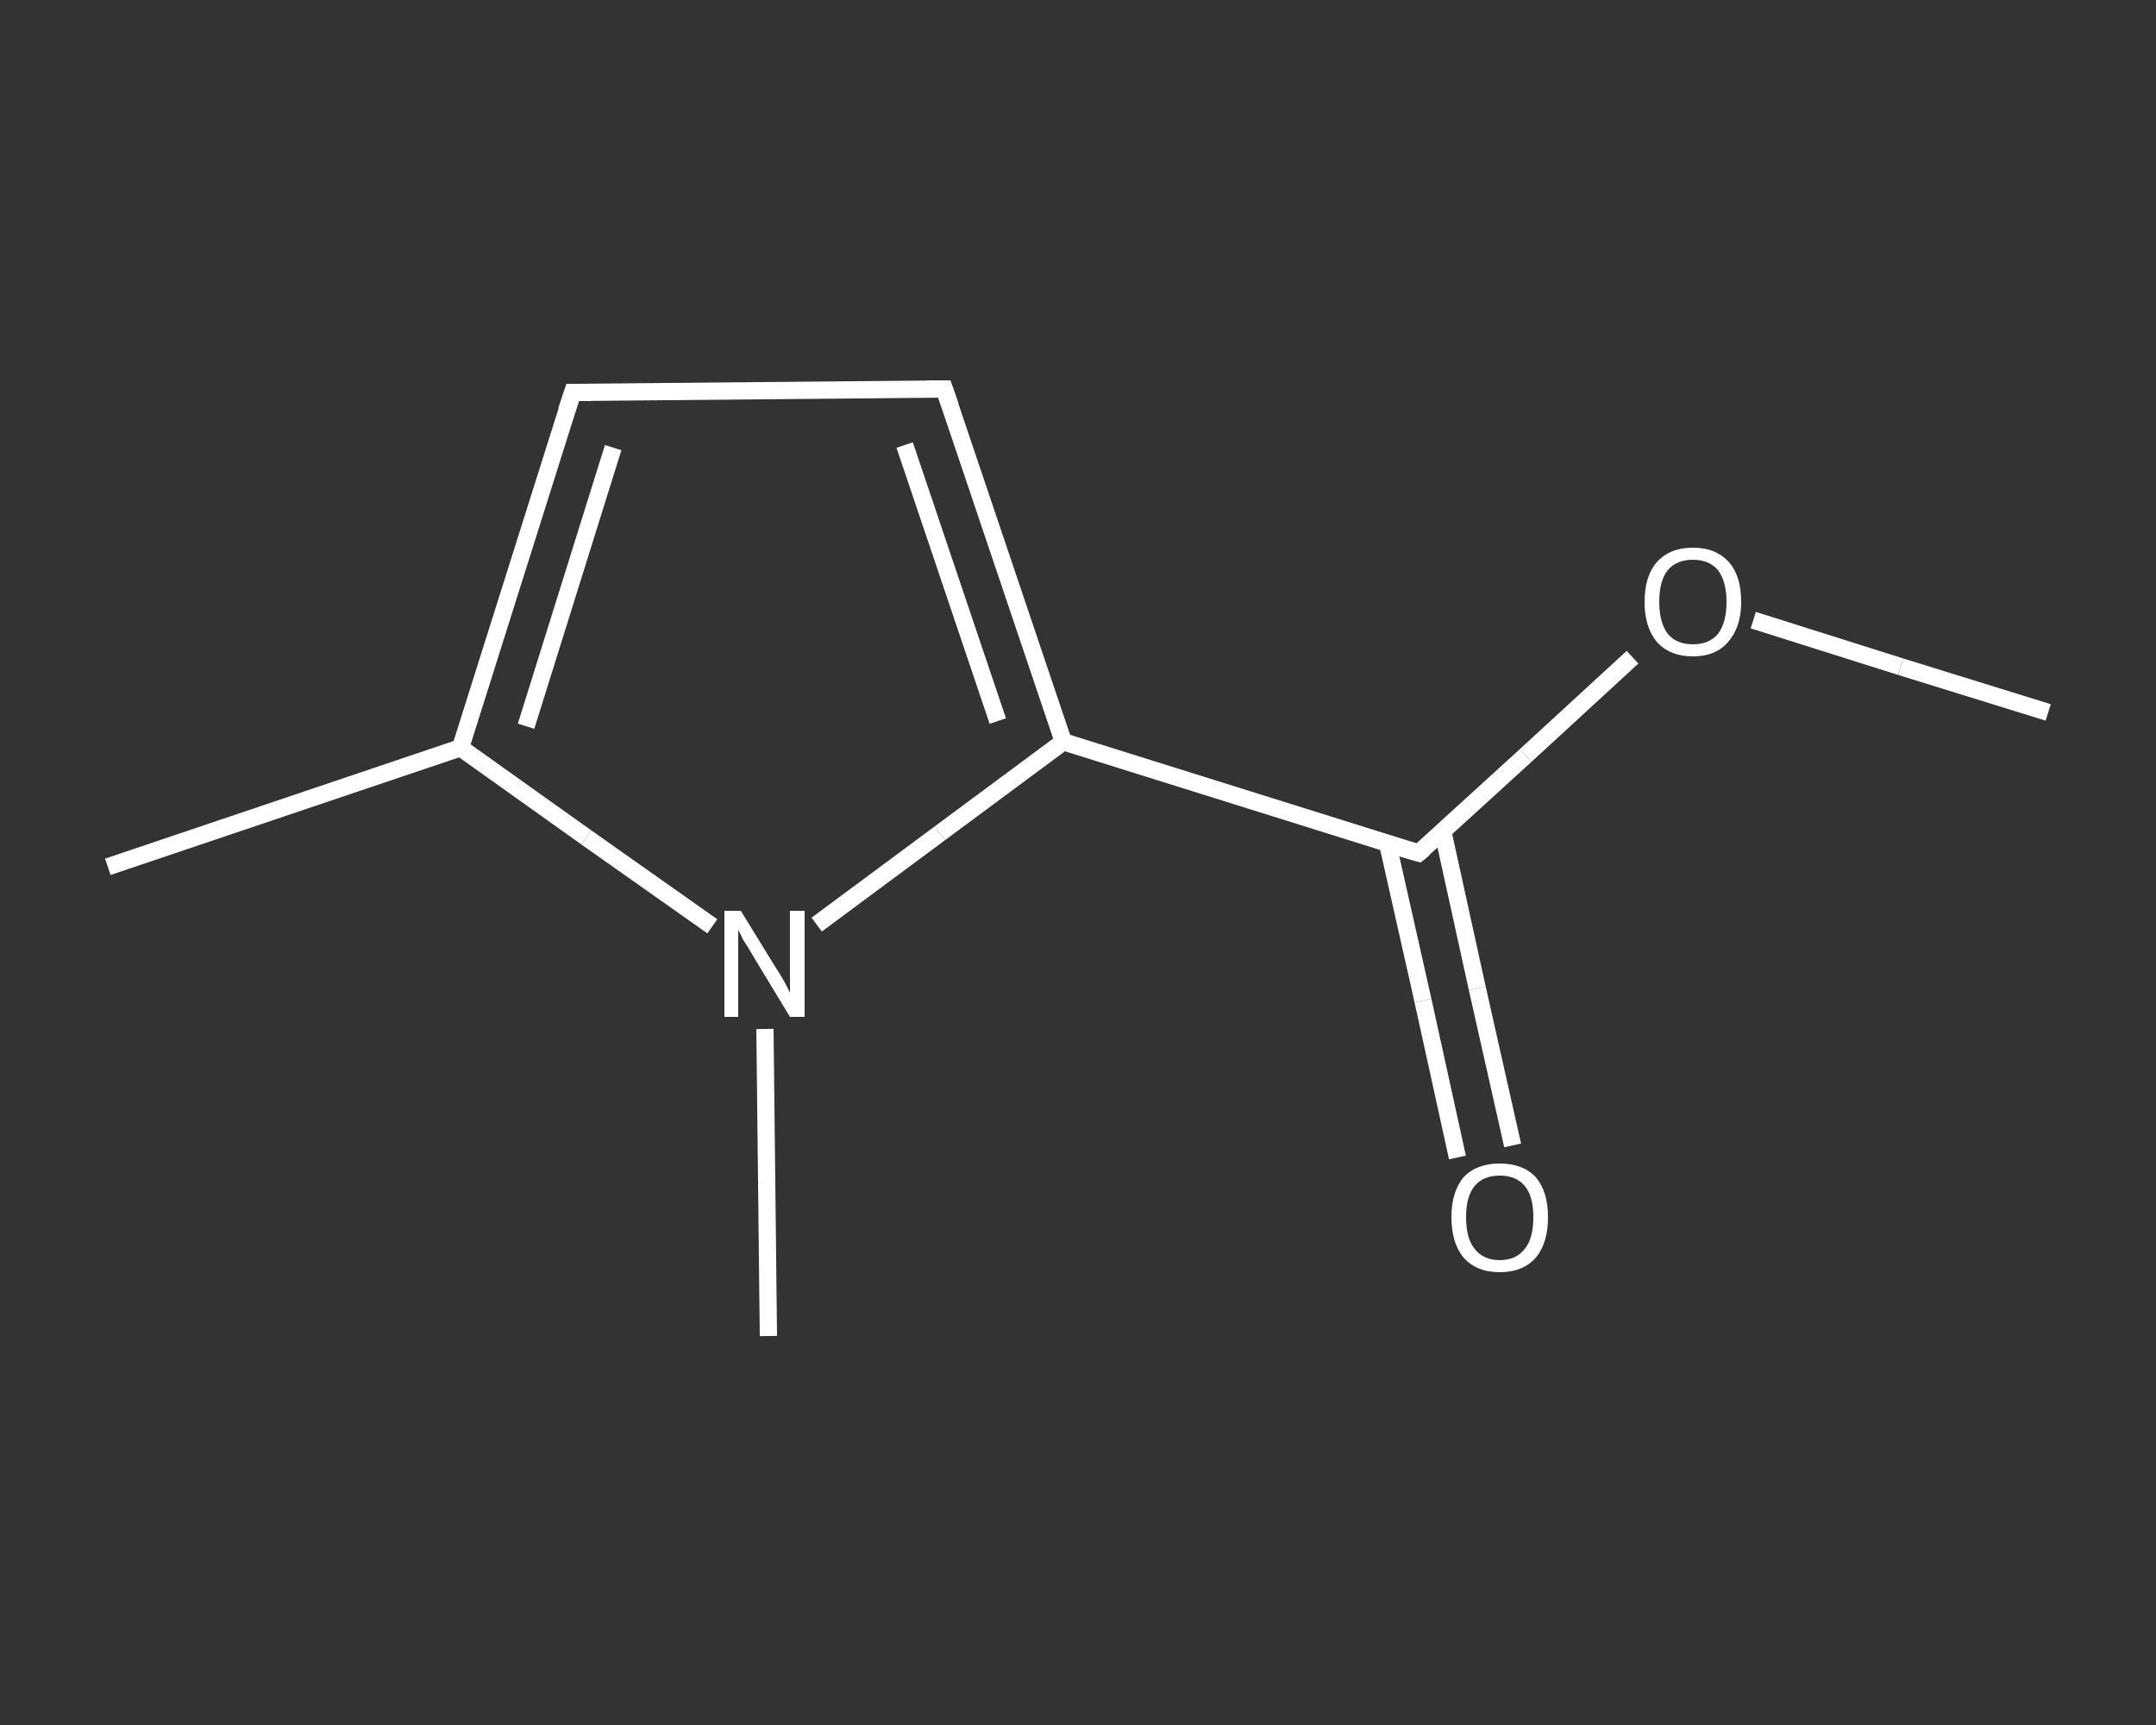 <?xml version='1.0' encoding='iso-8859-1'?>
<svg version='1.1' baseProfile='full'
              xmlns='http://www.w3.org/2000/svg'
                      xmlns:rdkit='http://www.rdkit.org/xml'
                      xmlns:xlink='http://www.w3.org/1999/xlink'
                  xml:space='preserve'
width='250px' height='200px' viewBox='0 0 250 200'>
<rect x="0" y="0" width="250" height="200" fill="#333333" stroke="none"/>
<!-- END OF HEADER -->
<rect style='opacity:1.0;fill:transparent;stroke:none' width='250.0' height='200.0' x='0.0' y='0.0'> </rect>
<path class='bond-0 atom-0 atom-1' d='M 237.5,82.6 L 220.4,77.3' style='fill:none;fill-rule:evenodd;stroke:#FFFFFF;stroke-width:2.0px;stroke-linecap:butt;stroke-linejoin:miter;stroke-opacity:1' />
<path class='bond-0 atom-0 atom-1' d='M 220.4,77.3 L 203.3,71.9' style='fill:none;fill-rule:evenodd;stroke:#FFFFFF;stroke-width:2.0px;stroke-linecap:butt;stroke-linejoin:miter;stroke-opacity:1' />
<path class='bond-1 atom-1 atom-2' d='M 189.3,76.2 L 176.9,87.6' style='fill:none;fill-rule:evenodd;stroke:#FFFFFF;stroke-width:2.0px;stroke-linecap:butt;stroke-linejoin:miter;stroke-opacity:1' />
<path class='bond-1 atom-1 atom-2' d='M 176.9,87.6 L 164.5,98.9' style='fill:none;fill-rule:evenodd;stroke:#FFFFFF;stroke-width:2.0px;stroke-linecap:butt;stroke-linejoin:miter;stroke-opacity:1' />
<path class='bond-2 atom-2 atom-3' d='M 160.9,97.8 L 165.0,116.0' style='fill:none;fill-rule:evenodd;stroke:#FFFFFF;stroke-width:2.0px;stroke-linecap:butt;stroke-linejoin:miter;stroke-opacity:1' />
<path class='bond-2 atom-2 atom-3' d='M 165.0,116.0 L 169.0,134.2' style='fill:none;fill-rule:evenodd;stroke:#FFFFFF;stroke-width:2.0px;stroke-linecap:butt;stroke-linejoin:miter;stroke-opacity:1' />
<path class='bond-2 atom-2 atom-3' d='M 167.3,96.4 L 171.3,114.6' style='fill:none;fill-rule:evenodd;stroke:#FFFFFF;stroke-width:2.0px;stroke-linecap:butt;stroke-linejoin:miter;stroke-opacity:1' />
<path class='bond-2 atom-2 atom-3' d='M 171.3,114.6 L 175.4,132.8' style='fill:none;fill-rule:evenodd;stroke:#FFFFFF;stroke-width:2.0px;stroke-linecap:butt;stroke-linejoin:miter;stroke-opacity:1' />
<path class='bond-3 atom-2 atom-4' d='M 164.5,98.9 L 123.3,86.0' style='fill:none;fill-rule:evenodd;stroke:#FFFFFF;stroke-width:2.0px;stroke-linecap:butt;stroke-linejoin:miter;stroke-opacity:1' />
<path class='bond-4 atom-4 atom-5' d='M 123.3,86.0 L 109.5,45.1' style='fill:none;fill-rule:evenodd;stroke:#FFFFFF;stroke-width:2.0px;stroke-linecap:butt;stroke-linejoin:miter;stroke-opacity:1' />
<path class='bond-4 atom-4 atom-5' d='M 115.7,83.6 L 104.9,51.6' style='fill:none;fill-rule:evenodd;stroke:#FFFFFF;stroke-width:2.0px;stroke-linecap:butt;stroke-linejoin:miter;stroke-opacity:1' />
<path class='bond-5 atom-5 atom-6' d='M 109.5,45.1 L 66.4,45.5' style='fill:none;fill-rule:evenodd;stroke:#FFFFFF;stroke-width:2.0px;stroke-linecap:butt;stroke-linejoin:miter;stroke-opacity:1' />
<path class='bond-6 atom-6 atom-7' d='M 66.4,45.5 L 53.4,86.7' style='fill:none;fill-rule:evenodd;stroke:#FFFFFF;stroke-width:2.0px;stroke-linecap:butt;stroke-linejoin:miter;stroke-opacity:1' />
<path class='bond-6 atom-6 atom-7' d='M 71.1,51.9 L 61.0,84.2' style='fill:none;fill-rule:evenodd;stroke:#FFFFFF;stroke-width:2.0px;stroke-linecap:butt;stroke-linejoin:miter;stroke-opacity:1' />
<path class='bond-7 atom-7 atom-8' d='M 53.4,86.7 L 12.5,100.5' style='fill:none;fill-rule:evenodd;stroke:#FFFFFF;stroke-width:2.0px;stroke-linecap:butt;stroke-linejoin:miter;stroke-opacity:1' />
<path class='bond-8 atom-7 atom-9' d='M 53.4,86.7 L 68.0,97.1' style='fill:none;fill-rule:evenodd;stroke:#FFFFFF;stroke-width:2.0px;stroke-linecap:butt;stroke-linejoin:miter;stroke-opacity:1' />
<path class='bond-8 atom-7 atom-9' d='M 68.0,97.1 L 82.6,107.4' style='fill:none;fill-rule:evenodd;stroke:#FFFFFF;stroke-width:2.0px;stroke-linecap:butt;stroke-linejoin:miter;stroke-opacity:1' />
<path class='bond-9 atom-9 atom-10' d='M 88.7,119.3 L 88.9,137.1' style='fill:none;fill-rule:evenodd;stroke:#FFFFFF;stroke-width:2.0px;stroke-linecap:butt;stroke-linejoin:miter;stroke-opacity:1' />
<path class='bond-9 atom-9 atom-10' d='M 88.9,137.1 L 89.1,154.9' style='fill:none;fill-rule:evenodd;stroke:#FFFFFF;stroke-width:2.0px;stroke-linecap:butt;stroke-linejoin:miter;stroke-opacity:1' />
<path class='bond-10 atom-9 atom-4' d='M 94.7,107.2 L 109.0,96.6' style='fill:none;fill-rule:evenodd;stroke:#FFFFFF;stroke-width:2.0px;stroke-linecap:butt;stroke-linejoin:miter;stroke-opacity:1' />
<path class='bond-10 atom-9 atom-4' d='M 109.0,96.6 L 123.3,86.0' style='fill:none;fill-rule:evenodd;stroke:#FFFFFF;stroke-width:2.0px;stroke-linecap:butt;stroke-linejoin:miter;stroke-opacity:1' />
<path d='M 165.1,98.4 L 164.5,98.9 L 162.4,98.3' style='fill:none;stroke:#FFFFFF;stroke-width:2.0px;stroke-linecap:butt;stroke-linejoin:miter;stroke-opacity:1;' />
<path d='M 110.2,47.1 L 109.5,45.1 L 107.4,45.1' style='fill:none;stroke:#FFFFFF;stroke-width:2.0px;stroke-linecap:butt;stroke-linejoin:miter;stroke-opacity:1;' />
<path d='M 68.5,45.5 L 66.4,45.5 L 65.7,47.6' style='fill:none;stroke:#FFFFFF;stroke-width:2.0px;stroke-linecap:butt;stroke-linejoin:miter;stroke-opacity:1;' />
<path class='atom-1' d='M 190.7 69.8
Q 190.7 66.8, 192.1 65.2
Q 193.6 63.5, 196.3 63.5
Q 199.0 63.5, 200.5 65.2
Q 201.9 66.8, 201.9 69.8
Q 201.9 72.7, 200.4 74.4
Q 199.0 76.1, 196.3 76.1
Q 193.6 76.1, 192.1 74.4
Q 190.7 72.7, 190.7 69.8
M 196.3 74.7
Q 198.2 74.7, 199.2 73.5
Q 200.2 72.2, 200.2 69.8
Q 200.2 67.4, 199.2 66.1
Q 198.2 64.9, 196.3 64.9
Q 194.4 64.9, 193.4 66.1
Q 192.4 67.3, 192.4 69.8
Q 192.4 72.2, 193.4 73.5
Q 194.4 74.7, 196.3 74.7
' fill='#FFFFFF'/>
<path class='atom-3' d='M 168.3 141.1
Q 168.3 138.2, 169.7 136.5
Q 171.2 134.9, 173.9 134.9
Q 176.6 134.9, 178.1 136.5
Q 179.5 138.2, 179.5 141.1
Q 179.5 144.1, 178.1 145.8
Q 176.6 147.5, 173.9 147.5
Q 171.2 147.5, 169.7 145.8
Q 168.3 144.1, 168.3 141.1
M 173.9 146.1
Q 175.8 146.1, 176.8 144.8
Q 177.8 143.6, 177.8 141.1
Q 177.8 138.7, 176.8 137.5
Q 175.8 136.3, 173.9 136.3
Q 172.0 136.3, 171.0 137.5
Q 170.0 138.7, 170.0 141.1
Q 170.0 143.6, 171.0 144.8
Q 172.0 146.1, 173.9 146.1
' fill='#FFFFFF'/>
<path class='atom-9' d='M 85.9 105.6
L 89.9 112.1
Q 90.3 112.7, 91.0 113.9
Q 91.6 115.1, 91.6 115.1
L 91.6 105.6
L 93.3 105.6
L 93.3 117.9
L 91.6 117.9
L 87.3 110.8
Q 86.8 109.9, 86.2 109.0
Q 85.7 108.0, 85.6 107.8
L 85.6 117.9
L 84.0 117.9
L 84.0 105.6
L 85.9 105.6
' fill='#FFFFFF'/>
</svg>
